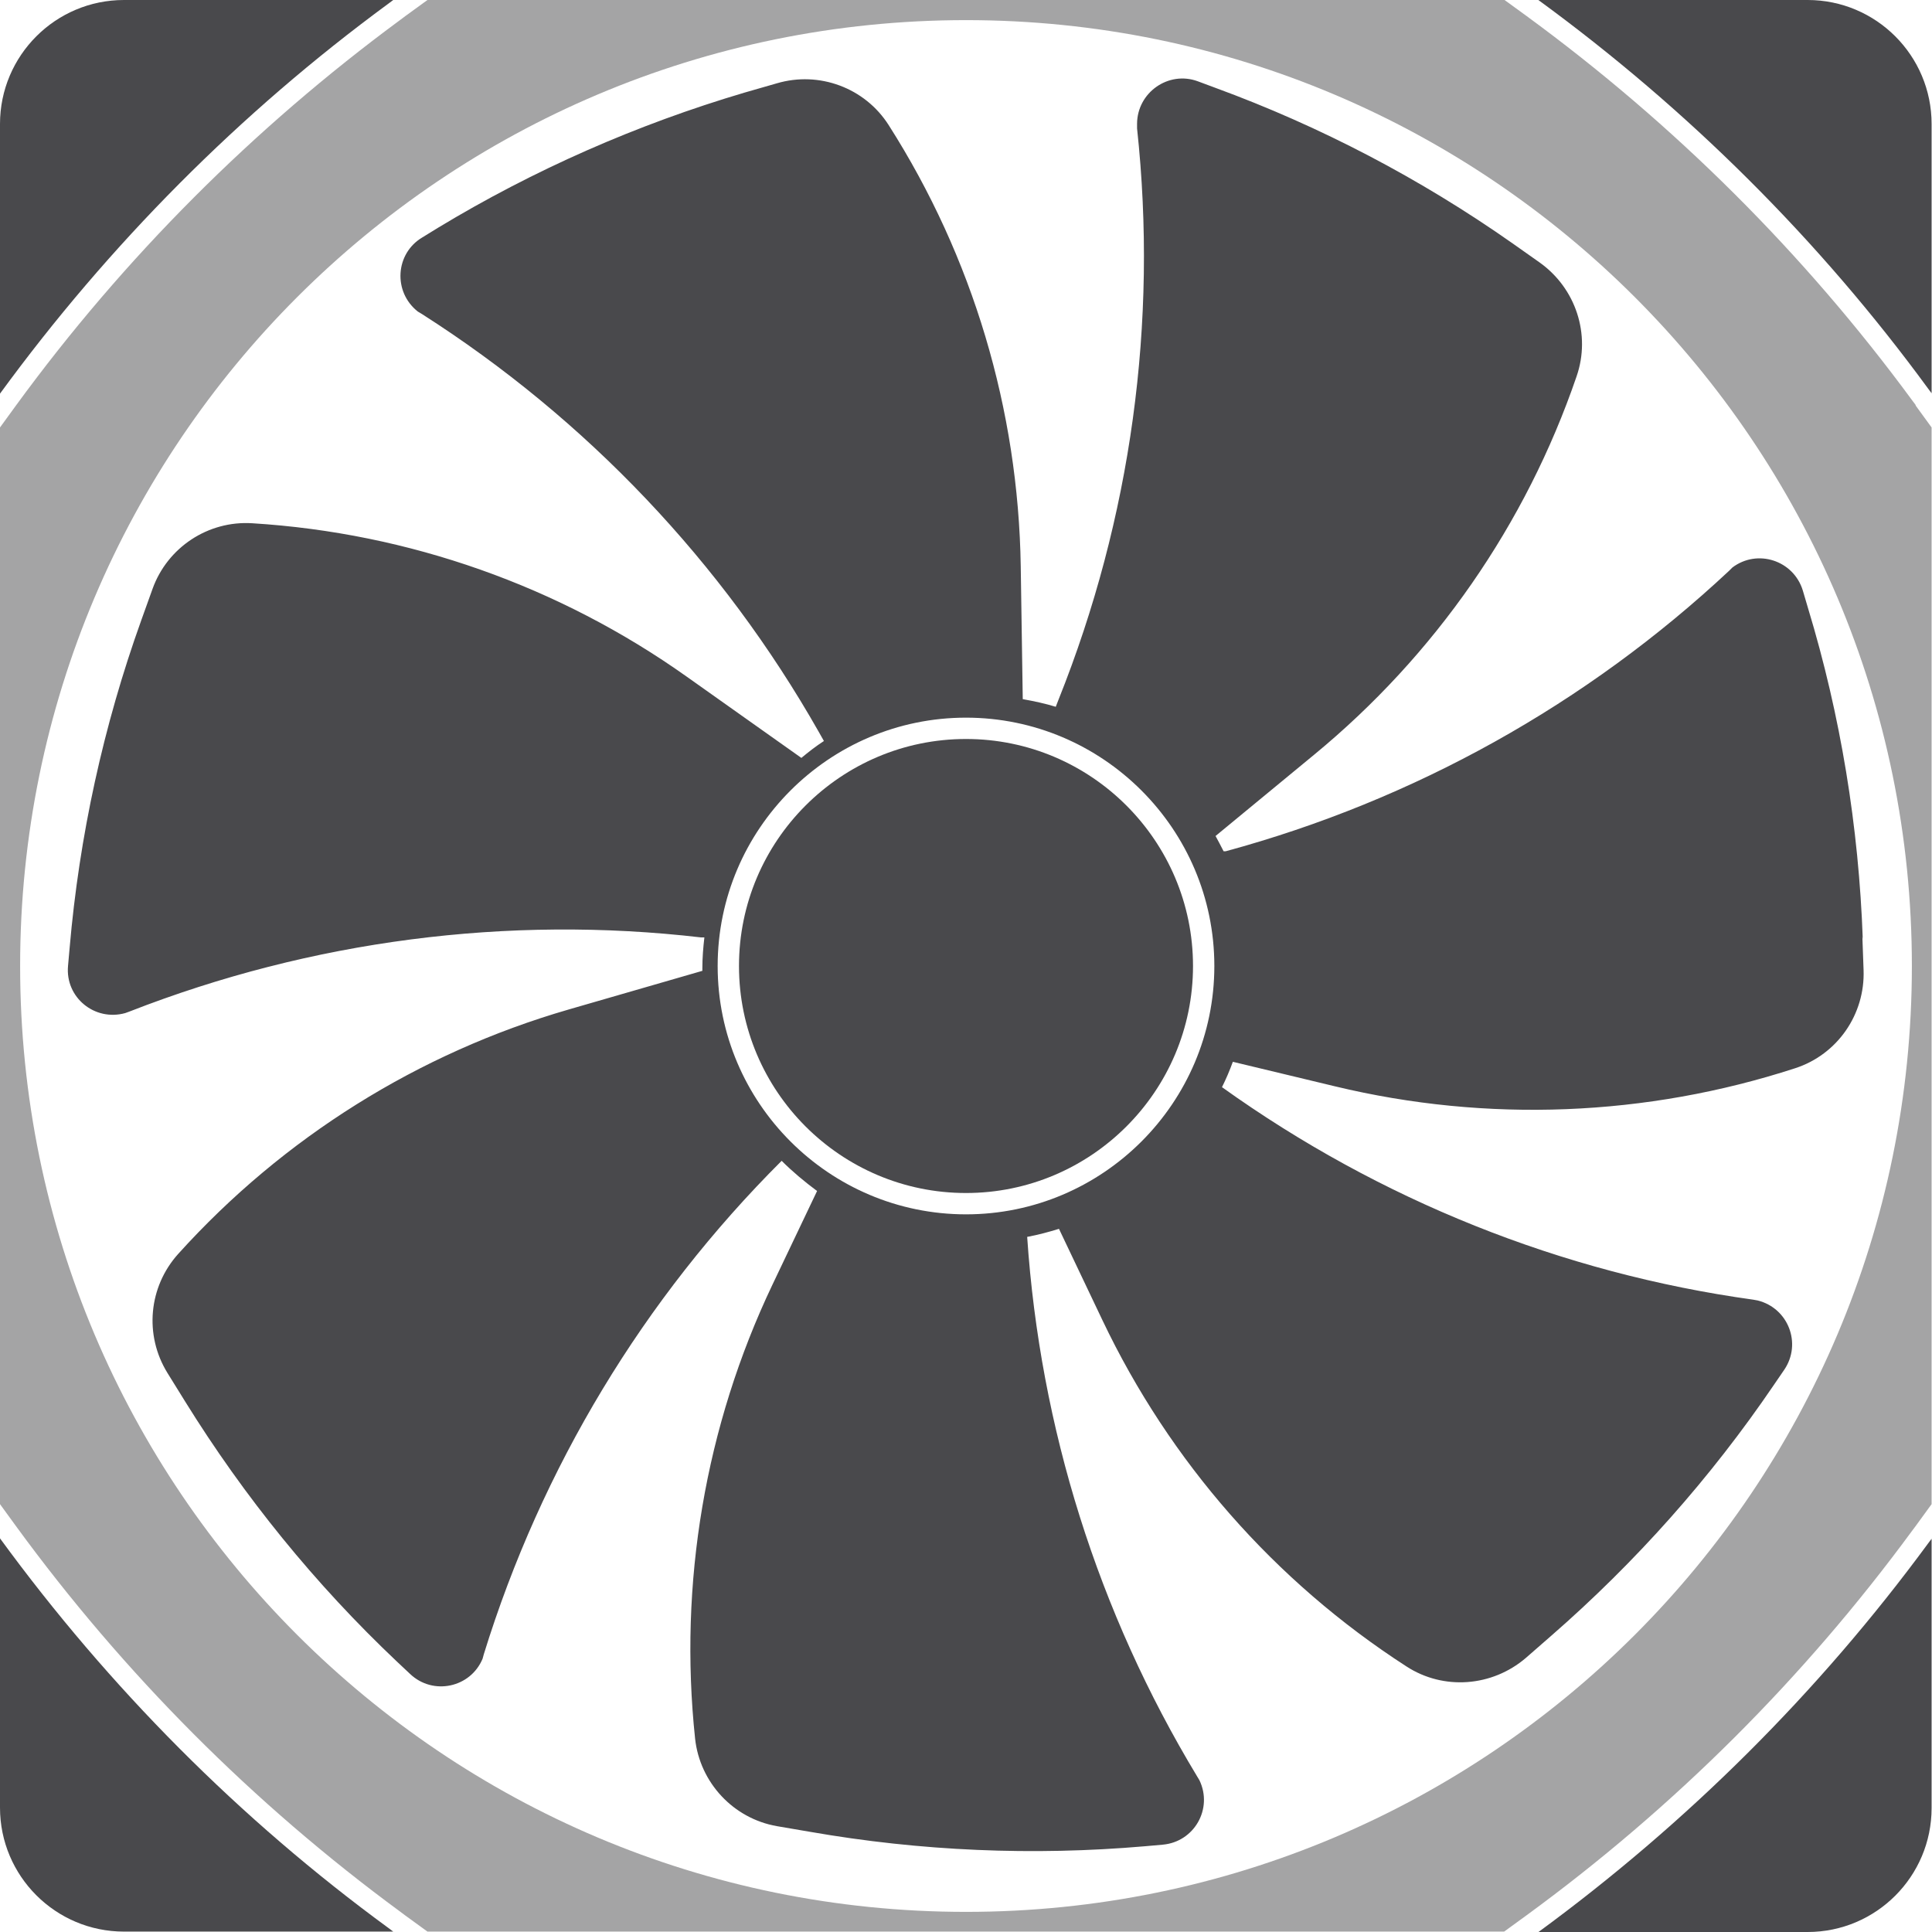 <?xml version="1.0" encoding="UTF-8"?>
<svg id="Ebene_2" data-name="Ebene 2" xmlns="http://www.w3.org/2000/svg" viewBox="0 0 48 48">
  <defs>
    <style>
      .cls-1 {
        fill: #49494c;
      }

      .cls-2 {
        fill: #a4a4a5;
      }
    </style>
  </defs>
  <g id="Ebene_81" data-name="Ebene 81">
    <g>
      <g>
        <path class="cls-1" d="M24,18.36c-3.11,0-5.64,2.53-5.64,5.64s2.53,5.64,5.64,5.64,5.64-2.53,5.64-5.64-2.53-5.64-5.64-5.64Z"/>
        <path class="cls-1" d="M46.28,23.33c-.1-2.79-.55-5.55-1.36-8.22l-.13-.44c-.23-.75-1.13-1.04-1.75-.57l-.08.08c-3.54,3.31-7.83,5.7-12.51,6.97h-.05c-.06-.12-.13-.25-.2-.38l2.45-2.02c3-2.47,5.26-5.72,6.52-9.4.36-1.04-.02-2.19-.92-2.83l-.68-.48c-2.28-1.6-4.76-2.9-7.38-3.86l-.43-.16c-.73-.27-1.51.28-1.51,1.06v.11c.52,4.82-.15,9.69-1.95,14.19l-.07.18c-.26-.08-.54-.14-.82-.19l-.05-3.3c-.06-3.89-1.19-7.68-3.28-10.96h0c-.59-.93-1.73-1.35-2.78-1.04l-.8.23c-2.67.79-5.24,1.92-7.62,3.36l-.39.24c-.67.4-.73,1.35-.11,1.84l.1.06c4.09,2.61,7.47,6.17,9.86,10.38l.13.23c-.2.13-.38.27-.56.42l-2.85-2.02c-3.17-2.25-6.91-3.57-10.79-3.81-1.1-.07-2.11.6-2.48,1.63l-.28.78c-.94,2.62-1.54,5.36-1.78,8.14l-.04.45c-.07.78.66,1.38,1.42,1.17l.11-.04c4.51-1.76,9.39-2.4,14.2-1.84h.08c-.03.26-.05.51-.05.77,0,.02,0,.04,0,.06l-3.32.96c-3.73,1.08-7.09,3.18-9.7,6.07-.74.82-.85,2.02-.27,2.96l.44.71c1.47,2.37,3.23,4.54,5.26,6.46l.33.31c.57.54,1.5.34,1.8-.38l.03-.11c1.43-4.63,3.97-8.84,7.4-12.26.27.27.57.52.88.75l-1.11,2.33c-1.67,3.51-2.33,7.42-1.92,11.28.12,1.09.95,1.98,2.03,2.17l.82.14c2.75.48,5.54.6,8.32.36l.45-.04c.78-.07,1.25-.89.91-1.6l-.06-.1c-2.46-4.07-3.9-8.66-4.22-13.4.27-.05.53-.12.79-.2l1.08,2.27c1.67,3.51,4.28,6.49,7.55,8.6.92.6,2.13.51,2.97-.21l.63-.55c2.1-1.83,3.96-3.92,5.53-6.23l.26-.38c.44-.65.1-1.53-.66-1.72l-.11-.02c-4.76-.66-9.29-2.48-13.2-5.28.1-.2.19-.41.27-.63l2.54.61c3.78.91,7.74.75,11.43-.45,1.05-.34,1.74-1.34,1.7-2.44l-.03-.83ZM24,30.17c-3.4,0-6.17-2.77-6.17-6.17s2.77-6.17,6.17-6.17,6.17,2.77,6.17,6.17-2.77,6.17-6.17,6.17Z"/>
      </g>
      <path class="cls-2" d="M47.6,10.07l-.09-.12c-2.69-3.66-5.92-6.87-9.58-9.55l-.55-.4H10.62l-.55.4-.12.09C6.3,3.18,3.08,6.4.4,10.07l-.4.55v26.75l.4.55c2.68,3.67,5.89,6.89,9.55,9.58l.12.09.55.4h26.75l.55-.4c3.67-2.68,6.89-5.89,9.58-9.55l.09-.12.4-.55V10.62l-.4-.55ZM24,47.5C11.02,47.5.5,36.98.5,24S11.02.5,24,.5s23.5,10.52,23.5,23.5-10.52,23.5-23.5,23.5Z"/>
      <path class="cls-1" d="M0,9.78V3.08C0,1.38,1.38,0,3.08,0h6.69l-.12.09C5.96,2.8,2.71,6.07,0,9.78h0Z"/>
      <path class="cls-1" d="M38.22,0h6.69c1.7,0,3.08,1.38,3.08,3.08v6.69l-.09-.12C45.2,5.96,41.93,2.71,38.22,0h0Z"/>
      <path class="cls-1" d="M0,38.22v6.69c0,1.7,1.38,3.08,3.08,3.08h6.69l-.12-.09C5.96,45.2,2.71,41.93,0,38.22h0Z"/>
      <path class="cls-1" d="M38.22,48h6.69c1.7,0,3.08-1.38,3.08-3.08v-6.69l-.09.12c-2.72,3.7-5.99,6.95-9.69,9.66h0Z"/>
    </g>
  </g>
</svg>